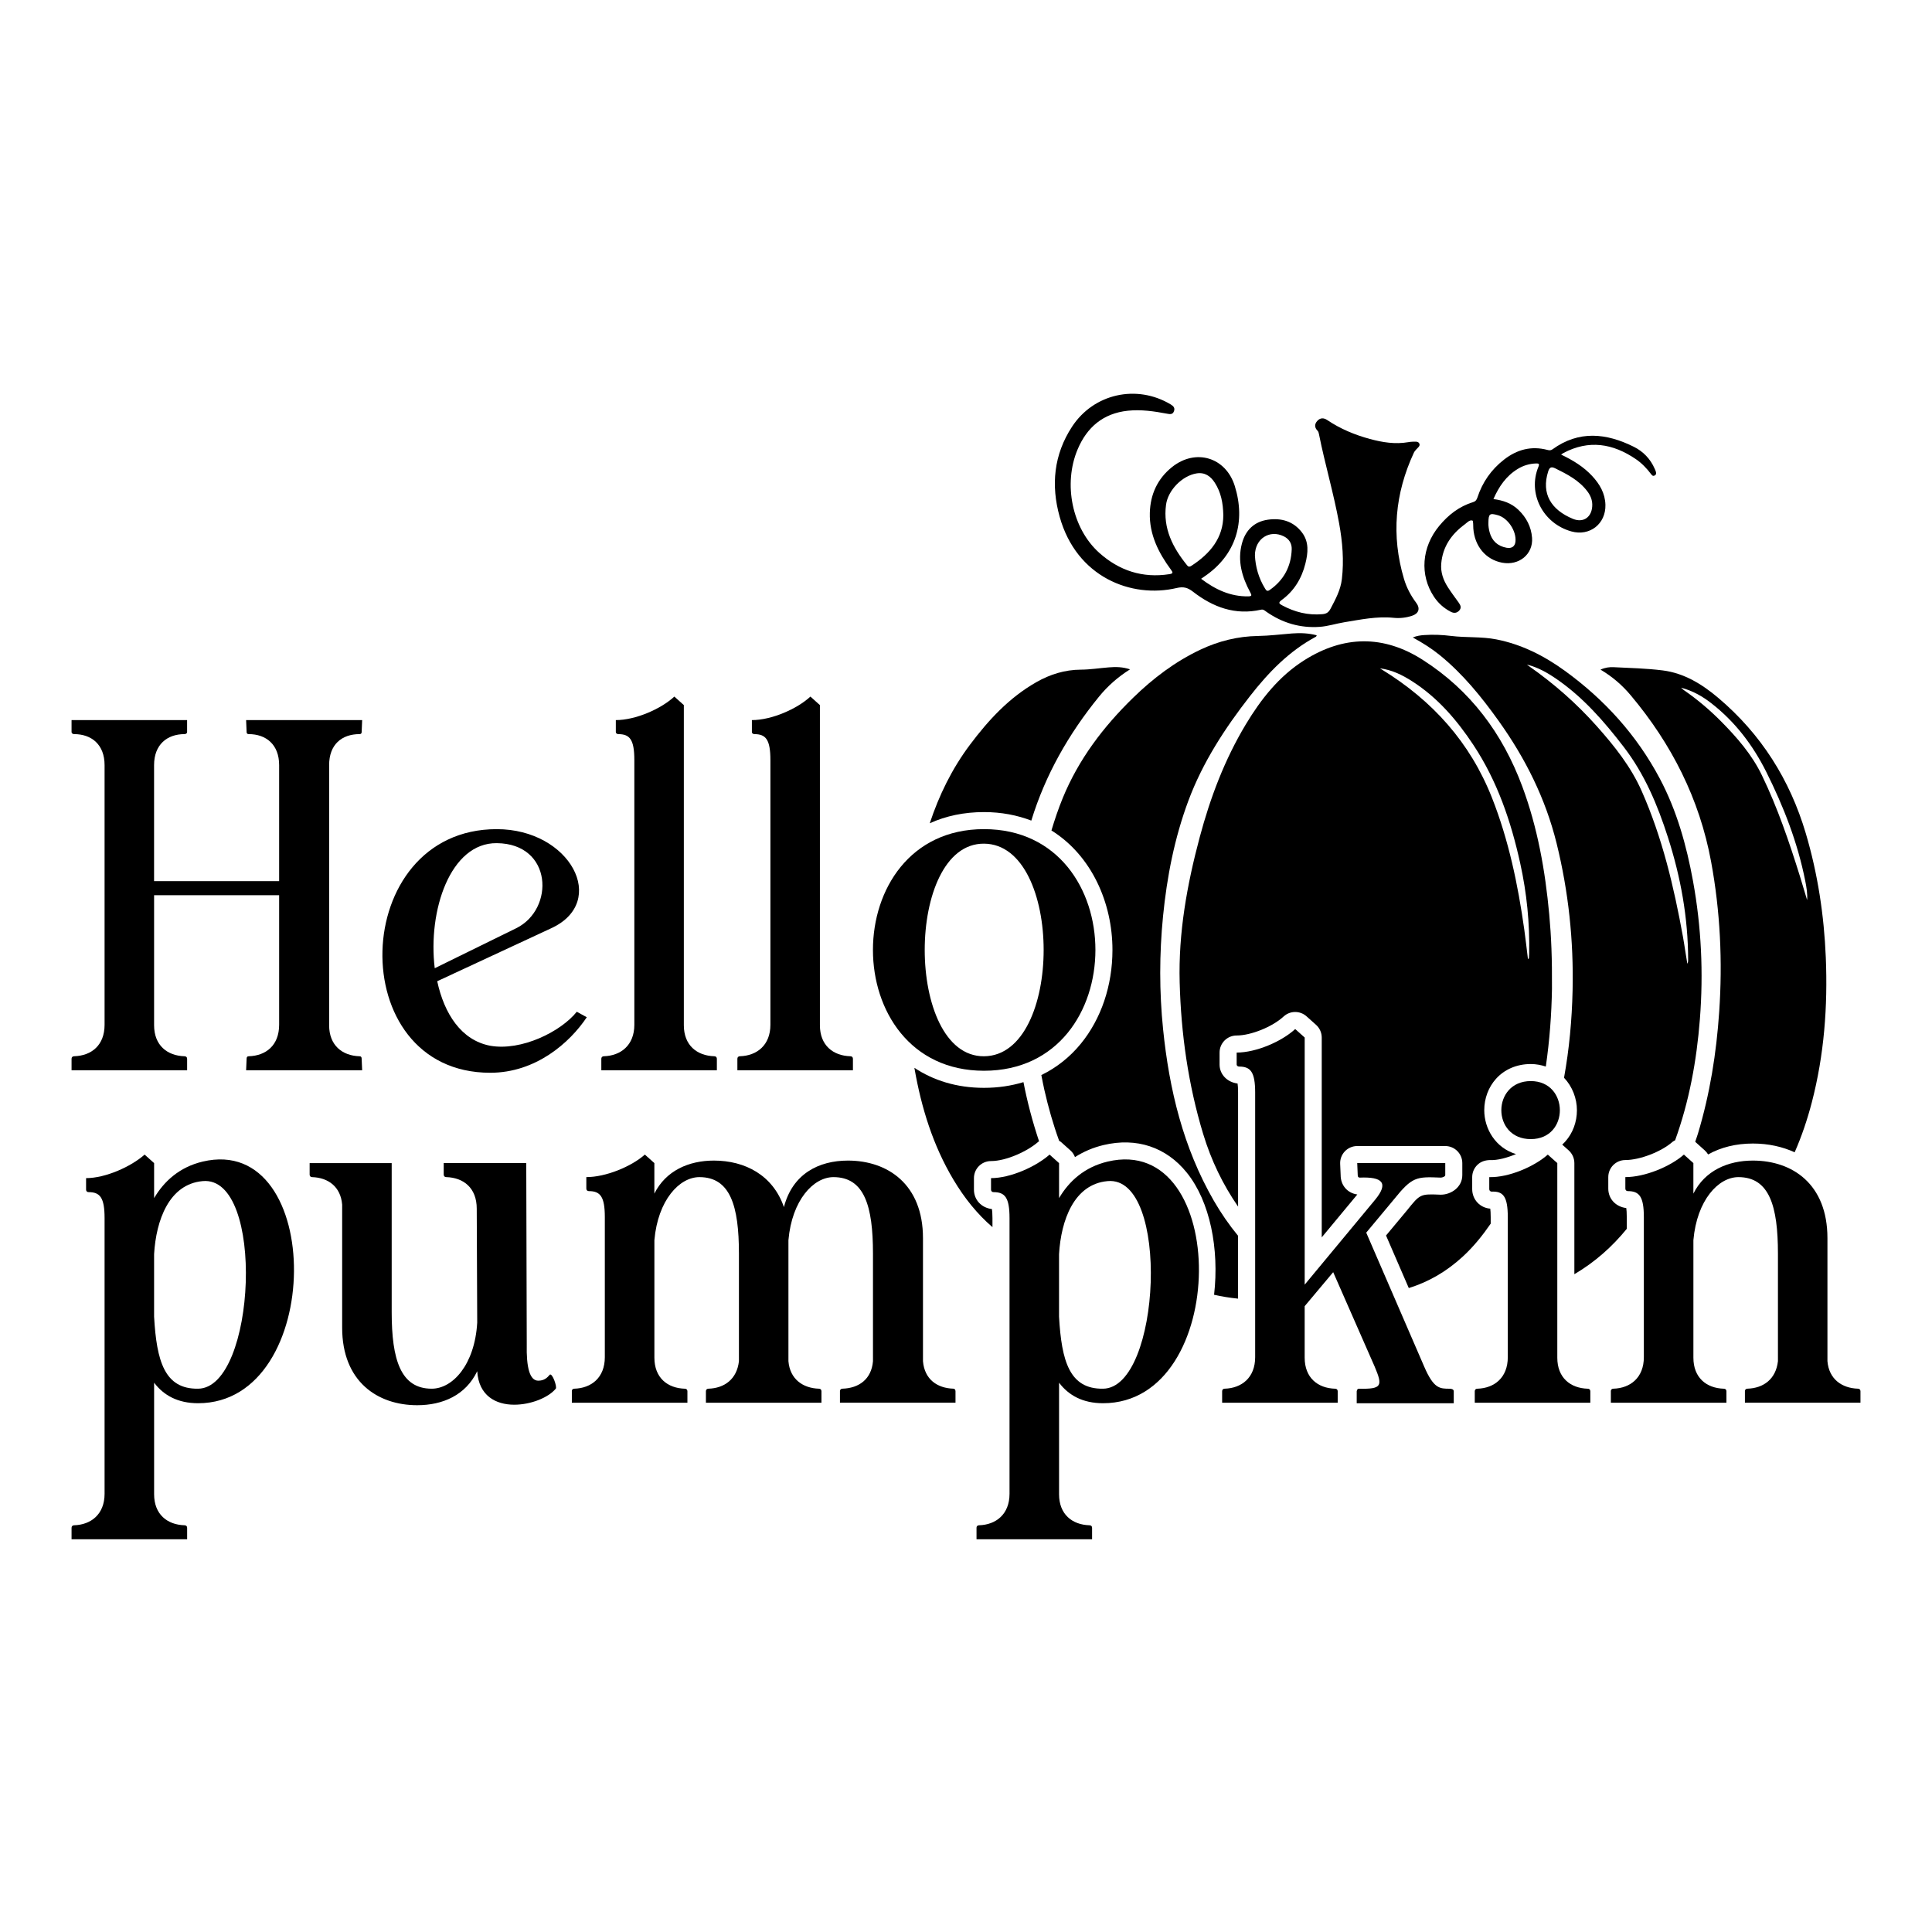 <svg xml:space="preserve" style="enable-background:new 0 0 1080 1080;" viewBox="0 0 1080 1080" y="0px" x="0px" xmlns:xlink="http://www.w3.org/1999/xlink" xmlns="http://www.w3.org/2000/svg" id="Layer_1" version="1.1">
<g>
	<g>
		<path d="M691.81,605.69c-5.93-0.75-10.06-5.21-10.06-10.59v-6.71c0-5.27,4.27-9.54,9.54-9.54c8.01,0,20.02-4.86,26.24-10.61
			c3.62-3.34,9.18-3.38,12.84-0.1l5.31,4.75c2.02,1.81,3.18,4.4,3.18,7.11v111.69l19.89-23.97c-5.55-0.76-9.32-5.16-9.32-10.82
			l-0.27-6.32c-0.11-2.6,0.85-5.13,2.65-7.01c1.8-1.87,4.29-2.93,6.88-2.93h49.21c5.27,0,9.54,4.27,9.54,9.54v6.72
			c0,6.75-6.26,10.94-12.06,10.94c-11.49-0.46-11.45-0.46-18.85,8.74l-11.73,14.07l12.72,29.38c11.07-3.41,21.22-9.29,30.34-17.73
			c5.99-5.54,10.96-11.76,15.45-18.27v-3.64c0-2.24-0.11-3.75-0.24-4.75c-5.72-0.42-10.1-5.06-10.1-10.91v-6.71
			c0-2.57,1.04-5.04,2.88-6.83c1.84-1.8,4.16-2.6,6.9-2.71c4.38,0.23,9.79-1.28,14.71-3.34c-11.59-3.5-17.75-14.27-17.75-24.51
			c0-6.61,2.33-12.86,6.57-17.57c4.79-5.33,11.69-8.26,19.43-8.26c3.1,0,5.85,0.58,8.41,1.4c2.16-14.89,3.21-29.51,3.44-43.37
			c0.12-16.87-0.39-29.32-1.53-41.73c-2.25-24.42-6.5-48.44-15.08-71.51c-10.99-29.52-28.97-53.72-55.71-70.77
			c-21.93-13.99-44.2-13.61-66.12,0.24c-14.17,8.95-24.26,21.8-32.76,35.95c-11.81,19.66-19.82,40.92-25.72,63
			c-7.1,26.57-11.95,53.46-11.2,81.14c0.77,28.75,4.75,56.98,13.08,84.56c4.55,15.05,11.15,28.59,19.57,40.77v-63.73
			C692.1,608.28,691.96,606.69,691.81,605.69z M789.5,380.9c14.19,9.11,24.91,21.59,34.12,35.51c13.38,20.21,21.02,42.7,26.19,66.16
			c3.68,16.68,5.37,33.55,5,50.63c-0.02,0.83-0.08,1.67-0.16,2.49c-0.01,0.12-0.25,0.21-0.52,0.43c-0.69-5.57-1.28-11.05-2.05-16.51
			c-3.55-25.16-8.7-49.93-18.06-73.66c-12.22-30.98-33.32-54.35-61.49-71.64c-0.38-0.24-0.77-0.47-1.15-0.7
			C778.08,374.42,783.95,377.34,789.5,380.9z"></path>
		<path d="M678.49,671.13c-17.07-29.62-24.87-62.05-28.31-95.71c-2.15-21.05-2.12-42.13-0.04-63.2c2.18-22.08,6.4-43.73,14.16-64.57
			c8.03-21.56,20.46-40.6,34.51-58.6c10.29-13.18,21.83-25.12,36.83-33.14c0.18-0.1,0.24-0.43,0.42-0.78
			c-4.65-1.22-9.24-1.38-13.89-1.02c-6.3,0.49-12.59,1.3-18.9,1.4c-11.36,0.18-22.05,2.84-32.27,7.67
			c-14.1,6.67-26.36,15.96-37.48,26.78c-16.69,16.23-30.55,34.47-39.45,56.17c-2.44,5.95-4.47,12-6.31,18.1
			c22.5,14.05,34.11,40.53,34.11,66.8c0,19.89-6.3,38.53-17.73,52.48c-6.18,7.54-13.62,13.35-22.02,17.46
			c0.54,2.77,1.06,5.53,1.69,8.3c2.21,9.72,4.91,19.24,8.27,28.47c0.32,0.22,0.68,0.33,0.97,0.59l5.31,4.75
			c1.16,1.03,2.03,2.32,2.56,3.75c4.82-3.09,10.18-5.37,15.98-6.75c18.46-4.37,34.99,1.12,46.55,15.46
			c13,16.13,18.17,42.65,15.23,68.25c4.35,0.98,8.81,1.7,13.4,2.16V690.8C687.09,684.73,682.55,678.18,678.49,671.13z"></path>
		<path d="M881.51,620.62c0,6.59-2.3,12.79-6.48,17.47c-0.55,0.61-1.13,1.2-1.74,1.75l3.61,3.23c2.02,1.81,3.18,4.4,3.18,7.11v62.11
			c11.49-6.76,21.14-15.35,29.3-25.37v-6.54c0-2.47-0.14-4.06-0.28-5.07c-6.01-0.74-10.06-5.24-10.06-10.87v-6.43
			c0-5.27,4.27-9.54,9.54-9.54c8.09,0,20.17-4.66,26.38-10.18c0.43-0.38,0.96-0.57,1.44-0.86c7.86-21.7,12.03-44.4,13.85-67.71
			c2.02-25.88,0.82-51.63-3.84-77.19c-3.64-19.92-9.03-39.33-18.56-57.29c-12.89-24.31-30.94-44.22-53.17-60.32
			c-11.54-8.35-24.08-14.72-38.22-17.5c-8.35-1.64-16.88-0.89-25.27-1.93c-4.99-0.62-10-0.84-15.03-0.49
			c-2.05,0.14-4.08,0.41-6.4,1.34c5.56,3.05,10.5,6.16,15.05,9.85c12.88,10.47,23.23,23.21,32.83,36.63
			c14.96,20.9,26.3,43.47,32.5,68.55c6.69,27.06,9.58,54.49,8.95,82.31c-0.37,16.48-1.87,32.77-4.78,48.79
			C879.01,607.43,881.51,614.11,881.51,620.62z M854.65,372.34c-0.37-0.26-0.73-0.55-1.09-0.83c6.17,1.52,11.53,4.6,16.65,8.13
			c14.88,10.26,26.53,23.67,37.46,37.89c11.69,15.21,18.92,32.49,24.71,50.52c7.15,22.25,11.28,45.01,11.3,68.44
			c0,0.74,0,1.47-0.45,2.26c-0.4-2.46-0.79-4.91-1.19-7.37c-0.41-2.57-0.78-5.14-1.25-7.7c-5.07-27.92-11.54-55.44-23.1-81.53
			c-6.03-13.61-15.17-25.07-24.95-36.06C881.4,393.34,868.66,382.11,854.65,372.34z"></path>
		<path d="M554.5,675.88c-6.01-0.74-10.06-5.25-10.06-10.87v-6.43c0-5.27,4.27-9.54,9.54-9.54c8.55,0,20.54-5.55,26.38-10.74
			c0.15-0.13,0.34-0.17,0.49-0.29c-3.63-10.87-6.56-21.9-8.73-33.09c-6.87,2.08-14.24,3.19-22.06,3.19
			c-15.42,0-28.38-4.23-38.9-11.18c0.03,0.19,0.05,0.39,0.09,0.58c3.83,21.83,10.3,42.79,21.74,61.96
			c6.09,10.21,13.26,19.17,21.8,26.5v-5.02C554.78,678.48,554.65,676.88,554.5,675.88z"></path>
		<path d="M576.51,458.72c7.82-25.5,20.83-48.41,37.86-69.31c4.82-5.91,10.5-10.95,17.33-15.24c-4.21-1.43-8.07-1.41-11.94-1.1
			c-5.19,0.41-10.37,1.25-15.55,1.27c-9.01,0.05-17.21,2.62-24.92,7.01c-15.17,8.64-26.72,21.15-37.06,34.94
			c-10.15,13.53-17.31,28.31-22.49,43.92c9.07-4.13,19.26-6.25,30.31-6.25C559.88,453.96,568.67,455.72,576.51,458.72z"></path>
		<path d="M952.97,643.07c0.75,0.67,1.37,1.44,1.87,2.28c7.1-3.99,15.6-6.11,25.05-6.11c8.76,0,16.53,1.81,23.34,4.89
			c3.94-8.94,7.07-18.26,9.58-27.86c6.92-26.57,8.95-53.65,7.83-81c-0.97-23.58-4.48-46.75-11.19-69.42
			c-8.9-30.02-24.95-55.43-48.88-75.69c-9.03-7.65-19.07-13.87-31.06-15.39c-9.11-1.15-18.34-1.36-27.53-1.81
			c-2.25-0.11-4.59,0.16-7.28,1.36c6.76,4.02,12.22,8.8,16.89,14.36c22.83,27.19,38.45,57.89,44.93,93.02
			c5.12,27.76,6.44,55.7,4.53,83.84c-1.57,23.16-5.19,45.95-11.9,68.19c-0.46,1.54-1.03,3.03-1.52,4.55
			c0.02,0.01,0.04,0.02,0.05,0.03L952.97,643.07z M941.26,385.76c-0.35-0.24-0.65-0.56-1.54-1.34c6.73,1.79,11.98,4.87,16.83,8.63
			c13.33,10.32,23.3,23.46,30.79,38.41c9.72,19.41,17.56,39.56,21.8,60.95c0.7,3.53,1.32,7.08,1.06,10.76
			c-1.36-4.5-2.68-9.02-4.08-13.51c-5.99-19.16-12.45-38.15-21.2-56.26c-5.61-11.62-13.97-21.22-22.97-30.29
			C955.58,396.71,948.7,390.89,941.26,385.76z"></path>
		<path d="M657.78,328.7c3.78-0.89,6.16-0.23,9.12,2.07c11.17,8.67,23.6,13.29,37.98,10.06c1.38-0.31,2.07,0.46,2.95,1.09
			c9,6.31,18.97,9.28,29.95,8.49c4.62-0.33,9.06-1.81,13.64-2.56c9.18-1.49,18.26-3.44,27.66-2.48c3.44,0.35,6.88-0.05,10.19-1.12
			c3.83-1.23,4.8-4.07,2.39-7.29c-3.05-4.06-5.38-8.51-6.82-13.33c-7.2-24.21-5.09-47.73,5.52-70.56c0.3-0.66,0.82-1.23,1.29-1.79
			c0.87-1.03,2.51-1.99,1.7-3.44c-0.7-1.26-2.48-0.92-3.85-0.91c-0.74,0.01-1.48,0.12-2.22,0.24c-7.32,1.28-14.44,0.13-21.49-1.78
			c-8.48-2.3-16.52-5.64-23.84-10.57c-2-1.35-3.92-1.31-5.53,0.42c-1.61,1.72-1.7,3.68,0.03,5.46c0.57,0.59,0.72,1.26,0.86,1.99
			c3.34,16.76,8.25,33.16,11.29,49.98c1.86,10.29,2.74,20.6,1.51,31.07c-0.72,6.11-3.54,11.23-6.31,16.51
			c-1.14,2.17-2.4,2.88-4.6,3.08c-8.05,0.72-15.47-1.17-22.51-4.96c-1.72-0.92-2.22-1.49-0.26-2.93
			c6.97-5.08,11.22-12.09,13.28-20.36c1.49-5.96,2.15-12.08-1.88-17.4c-4.79-6.33-11.6-8.25-19.12-7.16
			c-7.65,1.11-12.5,5.91-14.47,13.31c-2.6,9.76,0.05,18.75,4.66,27.32c0.84,1.56,1.03,2.19-1.12,2.22
			c-9.97,0.14-18.37-3.79-26.35-9.83c0.81-0.56,1.26-0.89,1.72-1.2c17.97-12.09,23.26-30.88,17.11-50.64
			c-5.03-16.15-21.96-21.18-35.17-10.54c-8.08,6.5-12.06,15.28-12.33,25.53c-0.32,12.08,4.84,22.33,11.82,31.78
			c1.21,1.63,1.24,2.16-0.94,2.5c-14.99,2.32-28.06-2.01-39.15-11.94c-15.19-13.61-20.25-38.47-12.1-57.81
			c5.25-12.45,14.32-20.15,28.06-21.62c7.38-0.79,14.66,0.29,21.89,1.65c1.68,0.32,3.21,0.58,3.93-1.41
			c0.67-1.86-0.36-2.88-1.88-3.79c-19-11.35-42.99-6.04-55.11,12.47c-10.22,15.61-11.85,32.69-6.94,50.3
			C601.77,322.7,632.49,334.64,657.78,328.7z M717.69,299.83c2.95,1.47,4.5,4.03,4.39,7.21c-0.33,9.59-4.38,17.25-12.34,22.79
			c-1.42,0.99-1.94,0.17-2.57-0.84c-3.66-5.9-5.37-12.37-5.66-18.52C701.53,301,709.84,295.91,717.69,299.83z M651.82,282.16
			c1.09-8.11,9-16.19,17.02-17.52c4.68-0.77,7.89,1.55,10.24,5.2c3.42,5.3,4.63,11.26,4.76,18.16c-0.01,12.65-7.3,21.46-17.82,28.28
			c-0.85,0.55-1.59,0.76-2.39-0.23C655.62,306.17,650.04,295.43,651.82,282.16z"></path>
		<path d="M811.03,342.01c1.78,0.92,3.45,0.74,4.78-0.82c1.28-1.5,0.61-2.93-0.37-4.3c-2.05-2.87-4.19-5.69-6.09-8.66
			c-2.55-3.99-4.1-8.31-3.69-13.17c0.8-9.48,5.74-16.48,13.17-21.95c1.3-0.96,2.65-2.61,4.25-2.13c0.56,0.17,0.4,2.85,0.51,4.38
			c0.72,9.99,6.96,17.45,16.07,19.18c9.49,1.8,17.46-4.76,16.77-13.9c-0.47-6.2-3.17-11.36-7.64-15.65
			c-3.84-3.68-8.58-5.33-13.96-6.01c3.1-7.06,7.15-12.92,13.59-16.85c3.15-1.93,6.59-2.94,10.3-3.06c1.48-0.05,1.95,0.23,1.26,1.88
			c-6.13,14.85,2.49,31.67,18.42,36.11c10.26,2.86,19.31-4.21,19.04-14.86c-0.17-6.41-3.16-11.53-7.37-16.08
			c-4.8-5.19-10.71-8.82-17.41-12.01c0.76-0.51,1.04-0.75,1.36-0.91c14.2-7.5,27.6-5.29,40.4,3.43c3.32,2.26,6.1,5.15,8.52,8.37
			c0.53,0.7,1.03,1.34,2.05,0.78c0.97-0.53,0.85-1.35,0.62-2.18c-0.15-0.53-0.4-1.04-0.62-1.55c-2.4-5.52-6.42-9.68-11.68-12.3
			c-15.34-7.63-30.66-9.32-45.48,1.43c-1,0.72-1.85,0.57-2.86,0.31c-9.05-2.37-17.05-0.17-24.3,5.5c-7.09,5.55-12,12.6-14.79,21.12
			c-0.44,1.35-1.06,2.18-2.49,2.61c-7.72,2.36-13.79,7.12-18.87,13.26c-9.84,11.86-10.99,27.46-2.94,39.58
			C804,337.21,807.15,340.01,811.03,342.01z M865.43,263.58c0.72-2.28,1.66-2.91,3.97-1.77c6.7,3.3,13.29,6.68,17.93,12.83
			c1.66,2.2,2.72,4.63,2.76,7.43c0.06,6.74-4.72,10.5-10.85,7.96C867.06,284.98,861.5,275.98,865.43,263.58z M837.41,288.03
			c5.55,1.59,10.38,8.91,9.74,14.76c-0.29,2.66-2.07,3.94-4.98,3.41c-4.95-0.91-8.16-3.82-9.47-8.7c-0.48-1.8-0.75-3.64-0.67-5.23
			C832.08,287.16,832.72,286.69,837.41,288.03z"></path>
	</g>
	<g>
		<g>
			<path d="M40,854.04c0-0.84,0.56-1.4,1.4-1.4c9.51-0.28,17.06-6.16,17.06-17.62V680.95c0-11.47-2.52-14.54-8.94-14.54
				c-0.84,0-1.4-0.56-1.4-1.4v-6.43c10.9,0,25.16-6.44,32.72-13.15l5.31,4.75v19.57c5.59-9.5,14.26-17.34,27.12-20.41
				c68.51-16.22,68.51,135.07-2.52,135.07c-11.46,0-19.29-4.47-24.6-11.47v62.36c0,11.18,7.27,17.06,17.06,17.34
				c0.84,0,1.4,0.56,1.4,1.4v6.43H40V854.04z M86.14,736.03c1.4,24.88,5.87,40.54,24.6,40.26c32.44-0.28,37.75-119.4,2.52-116.04
				c-18.73,1.68-26,21.81-27.12,40.82V736.03z"></path>
			<path d="M266.5,675.63c0-11.47-7.27-17.34-17.06-17.62c-0.84,0-1.4-0.56-1.4-1.4v-6.44h46.14l0.28,101.23
				c-0.28,13.15,1.68,20.41,6.43,20.41c3.35,0,5.04-1.68,6.44-3.35c1.4-1.12,4.19,6.71,3.35,7.83c-4.19,5.04-13.98,8.95-23.22,8.95
				c-10.34,0-19.85-5.03-20.69-18.73c-6.43,13.42-19.29,19.01-33.56,19.01c-22.09,0-41.94-13.15-41.94-43.35V673.4
				c-0.84-10.07-7.83-15.1-16.78-15.38c-0.84,0-1.4-0.56-1.4-1.4v-6.44h18.18c0.56,0,1.12,0,1.68,0h26.01v83.33
				c0,26.56,5.03,42.78,22.37,42.78c11.75,0,24.05-13.42,25.44-36.91L266.5,675.63z"></path>
			<path d="M319.64,777.69c0-0.84,0.56-1.4,1.4-1.4c9.51-0.28,17.06-6.15,17.06-17.62v-78.29c0-11.47-2.52-14.54-8.94-14.54
				c-0.84,0-1.4-0.56-1.4-1.4v-6.43c10.9,0,25.16-5.88,32.72-12.59l5.31,4.75v17.06c6.43-12.86,19.29-18.46,33.28-18.46
				c17.34,0,33,8.11,39.15,26.01c4.75-18.46,19.29-26.01,35.79-26.01c22.09,0,41.94,13.15,41.94,43.35v68.78
				c0.84,10.07,7.83,15.1,17.06,15.38c0.56,0,1.12,0.56,1.12,1.4v6.44h-64.59v-6.44c0-0.84,0.56-1.4,1.4-1.4
				c9.22-0.28,16.22-5.31,17.06-15.38V700.8c0-26.56-4.76-42.78-22.09-42.78c-11.19,0-23.22,12.86-25.17,35.23v67.66
				c0.84,10.07,8.11,15.1,17.06,15.38c0.84,0,1.4,0.56,1.4,1.4v6.44h-64.59v-6.44c0-0.84,0.56-1.4,1.4-1.4
				c8.94-0.28,15.93-5.31,17.06-15.38V700.8c0-26.56-4.76-42.78-22.1-42.78c-11.18,0-23.21,12.86-25.16,35.23v65.71
				c0,11.19,7.27,17.06,17.06,17.34c0.84,0,1.4,0.56,1.4,1.4v6.44h-64.6V777.69z"></path>
			<path d="M545.87,854.04c0-0.84,0.56-1.4,1.4-1.4c9.51-0.28,17.06-6.16,17.06-17.62V680.95c0-11.47-2.52-14.54-8.94-14.54
				c-0.84,0-1.4-0.56-1.4-1.4v-6.43c10.9,0,25.16-6.44,32.72-13.15l5.31,4.75v19.57c5.59-9.5,14.26-17.34,27.12-20.41
				c68.51-16.22,68.51,135.07-2.52,135.07c-11.46,0-19.29-4.47-24.6-11.47v62.36c0,11.18,7.27,17.06,17.06,17.34
				c0.84,0,1.4,0.56,1.4,1.4v6.43h-64.6V854.04z M592.01,736.03c1.4,24.88,5.87,40.54,24.6,40.26
				c32.44-0.28,37.75-119.4,2.52-116.04c-18.73,1.68-26,21.81-27.12,40.82V736.03z"></path>
			<path d="M683.18,777.69c0-0.84,0.56-1.4,1.4-1.4c9.51-0.28,17.06-6.15,17.06-17.62V610.76c0-11.47-2.52-14.54-8.94-14.54
				c-0.84,0-1.4-0.56-1.4-1.12v-6.71c10.9,0,25.16-6.16,32.72-13.15l5.31,4.75v138.14l39.43-47.54c7.56-9.22,4.19-12.86-8.66-12.3
				c-0.84,0-1.12-0.56-1.12-1.4l-0.28-6.72h49.21v6.72c0,0.84-1.68,1.4-2.52,1.4c-13.7-0.56-15.94-0.56-26.28,12.3l-15.38,18.46
				L796.16,764c5.31,12.3,8.66,12.3,14.25,12.3c0.84,0,2.25,0.28,2.25,1.4v6.72h-54.25v-6.72c0.28-1.12,0.56-1.4,1.4-1.4
				c12.86,0.28,13.14-1.68,8.66-12.3l-23.21-52.85l-15.94,19.01v28.8c0,11.19,7.27,17.06,17.06,17.34c0.84,0,1.4,0.56,1.4,1.4v6.44
				h-64.6V777.69z"></path>
			<path d="M832.51,664.73v-6.71c10.9,0.28,25.16-5.88,32.72-12.59l5.31,4.75v108.78c0,11.19,7.27,17.06,17.06,17.34
				c0.84,0,1.4,0.56,1.4,1.4v6.44h-64.6v-6.44c0-0.84,0.56-1.4,1.4-1.4c9.51-0.28,17.06-6.15,17.06-17.62v-78.29
				c0-11.47-2.52-14.54-8.94-14.26C833.07,666.12,832.51,665.56,832.51,664.73z M855.72,636.77c-22.09,0-21.81-32.44,0-32.44
				C877.25,604.33,877.53,636.77,855.72,636.77z"></path>
			<path d="M900.46,777.69c0-0.84,0.56-1.4,1.4-1.4c9.51-0.28,17.06-6.15,17.06-17.62v-78.29c0-11.47-2.52-14.54-8.94-14.54
				c-0.84,0-1.4-0.56-1.4-1.4v-6.43c10.9,0,25.16-5.88,32.72-12.59l5.31,4.75v17.06c6.43-12.86,19.29-18.46,33.28-18.46
				c22.09,0,41.66,13.15,41.66,43.35v68.78c0.84,10.07,8.11,15.1,17.06,15.38c0.84,0,1.4,0.56,1.4,1.4v6.44h-64.59v-6.44
				c0-0.84,0.56-1.4,1.4-1.4c8.94-0.28,15.93-5.31,17.06-15.38V700.8c0-26.56-4.76-42.78-22.1-42.78
				c-11.18,0-23.21,12.86-25.16,35.23v65.71c0,11.19,7.27,17.06,17.06,17.34c0.84,0,1.4,0.56,1.4,1.4v6.44h-64.6V777.69z"></path>
		</g>
	</g>
	<g>
		<g>
			<path d="M40,598.28v-6.43c0-0.84,0.56-1.4,1.4-1.4c9.79-0.28,17.06-6.16,17.06-17.62V427.7c0-11.46-7.27-17.33-17.06-17.33
				c-0.84,0-1.4-0.57-1.4-1.13v-6.71h64.59v6.71c0,0.56-0.56,1.13-1.4,1.13c-9.79,0-17.06,5.87-17.06,17.33v64.88h69.91V427.7
				c0-11.46-7.27-17.33-17.06-17.33c-0.84,0-1.12-0.57-1.12-1.13l-0.28-6.71h64.87l-0.28,6.71c0,0.56-0.28,1.13-1.12,1.13
				c-10.07,0-17.06,5.87-17.06,17.33v145.42c0,11.18,7.27,17.06,17.06,17.34c0.84,0,1.12,0.56,1.12,1.4l0.28,6.43h-64.87l0.28-6.43
				c0-0.84,0.28-1.4,1.12-1.4c9.79-0.28,17.06-6.16,17.06-17.62v-72.42H86.14v72.7c0,11.18,7.27,17.06,17.06,17.34
				c0.84,0,1.4,0.56,1.4,1.4v6.43H40z"></path>
			<path d="M277.69,463.5c41.1,0,62.64,40.55,30.48,55.38l-63.76,29.63c3.91,18.18,13.42,33,29.64,36.07
				c17.34,3.07,39.43-7.83,48.38-19.01l5.59,3.07c-9.51,14.26-28.52,31.04-53.97,31.04C191.29,599.68,194.92,463.5,277.69,463.5z
				 M243.02,541.24l45.58-22.37c21.53-10.63,20.41-47.26-10.9-47.54C251.69,471.05,239.1,509.08,243.02,541.24z"></path>
			<path d="M344.25,409.25v-6.71c10.9,0,25.16-6.15,32.71-13.15l5.31,4.76v178.96c0,11.18,7.27,17.06,17.06,17.34
				c0.84,0,1.4,0.56,1.4,1.4v6.43h-64.59v-6.43c0-0.84,0.56-1.4,1.4-1.4c9.51-0.28,17.06-6.16,17.06-17.62V424.91
				c0-11.46-2.52-14.53-8.95-14.53C344.81,410.37,344.25,409.81,344.25,409.25z"></path>
			<path d="M420.31,409.25v-6.71c10.9,0,25.16-6.15,32.71-13.15l5.31,4.76v178.96c0,11.18,7.27,17.06,17.06,17.34
				c0.84,0,1.4,0.56,1.4,1.4v6.43H412.2v-6.43c0-0.84,0.56-1.4,1.4-1.4c9.51-0.28,17.06-6.16,17.06-17.62V424.91
				c0-11.46-2.52-14.53-8.95-14.53C420.87,410.37,420.31,409.81,420.31,409.25z"></path>
			<path d="M550.06,598.56c-82.77,0-82.77-135.07,0-135.07C633.11,463.5,633.11,598.56,550.06,598.56z M550.06,471.61
				c-44.18-0.28-44.18,119.13,0,118.85C594.52,590.18,594.52,471.89,550.06,471.61z"></path>
		</g>
	</g>
</g>
</svg>
